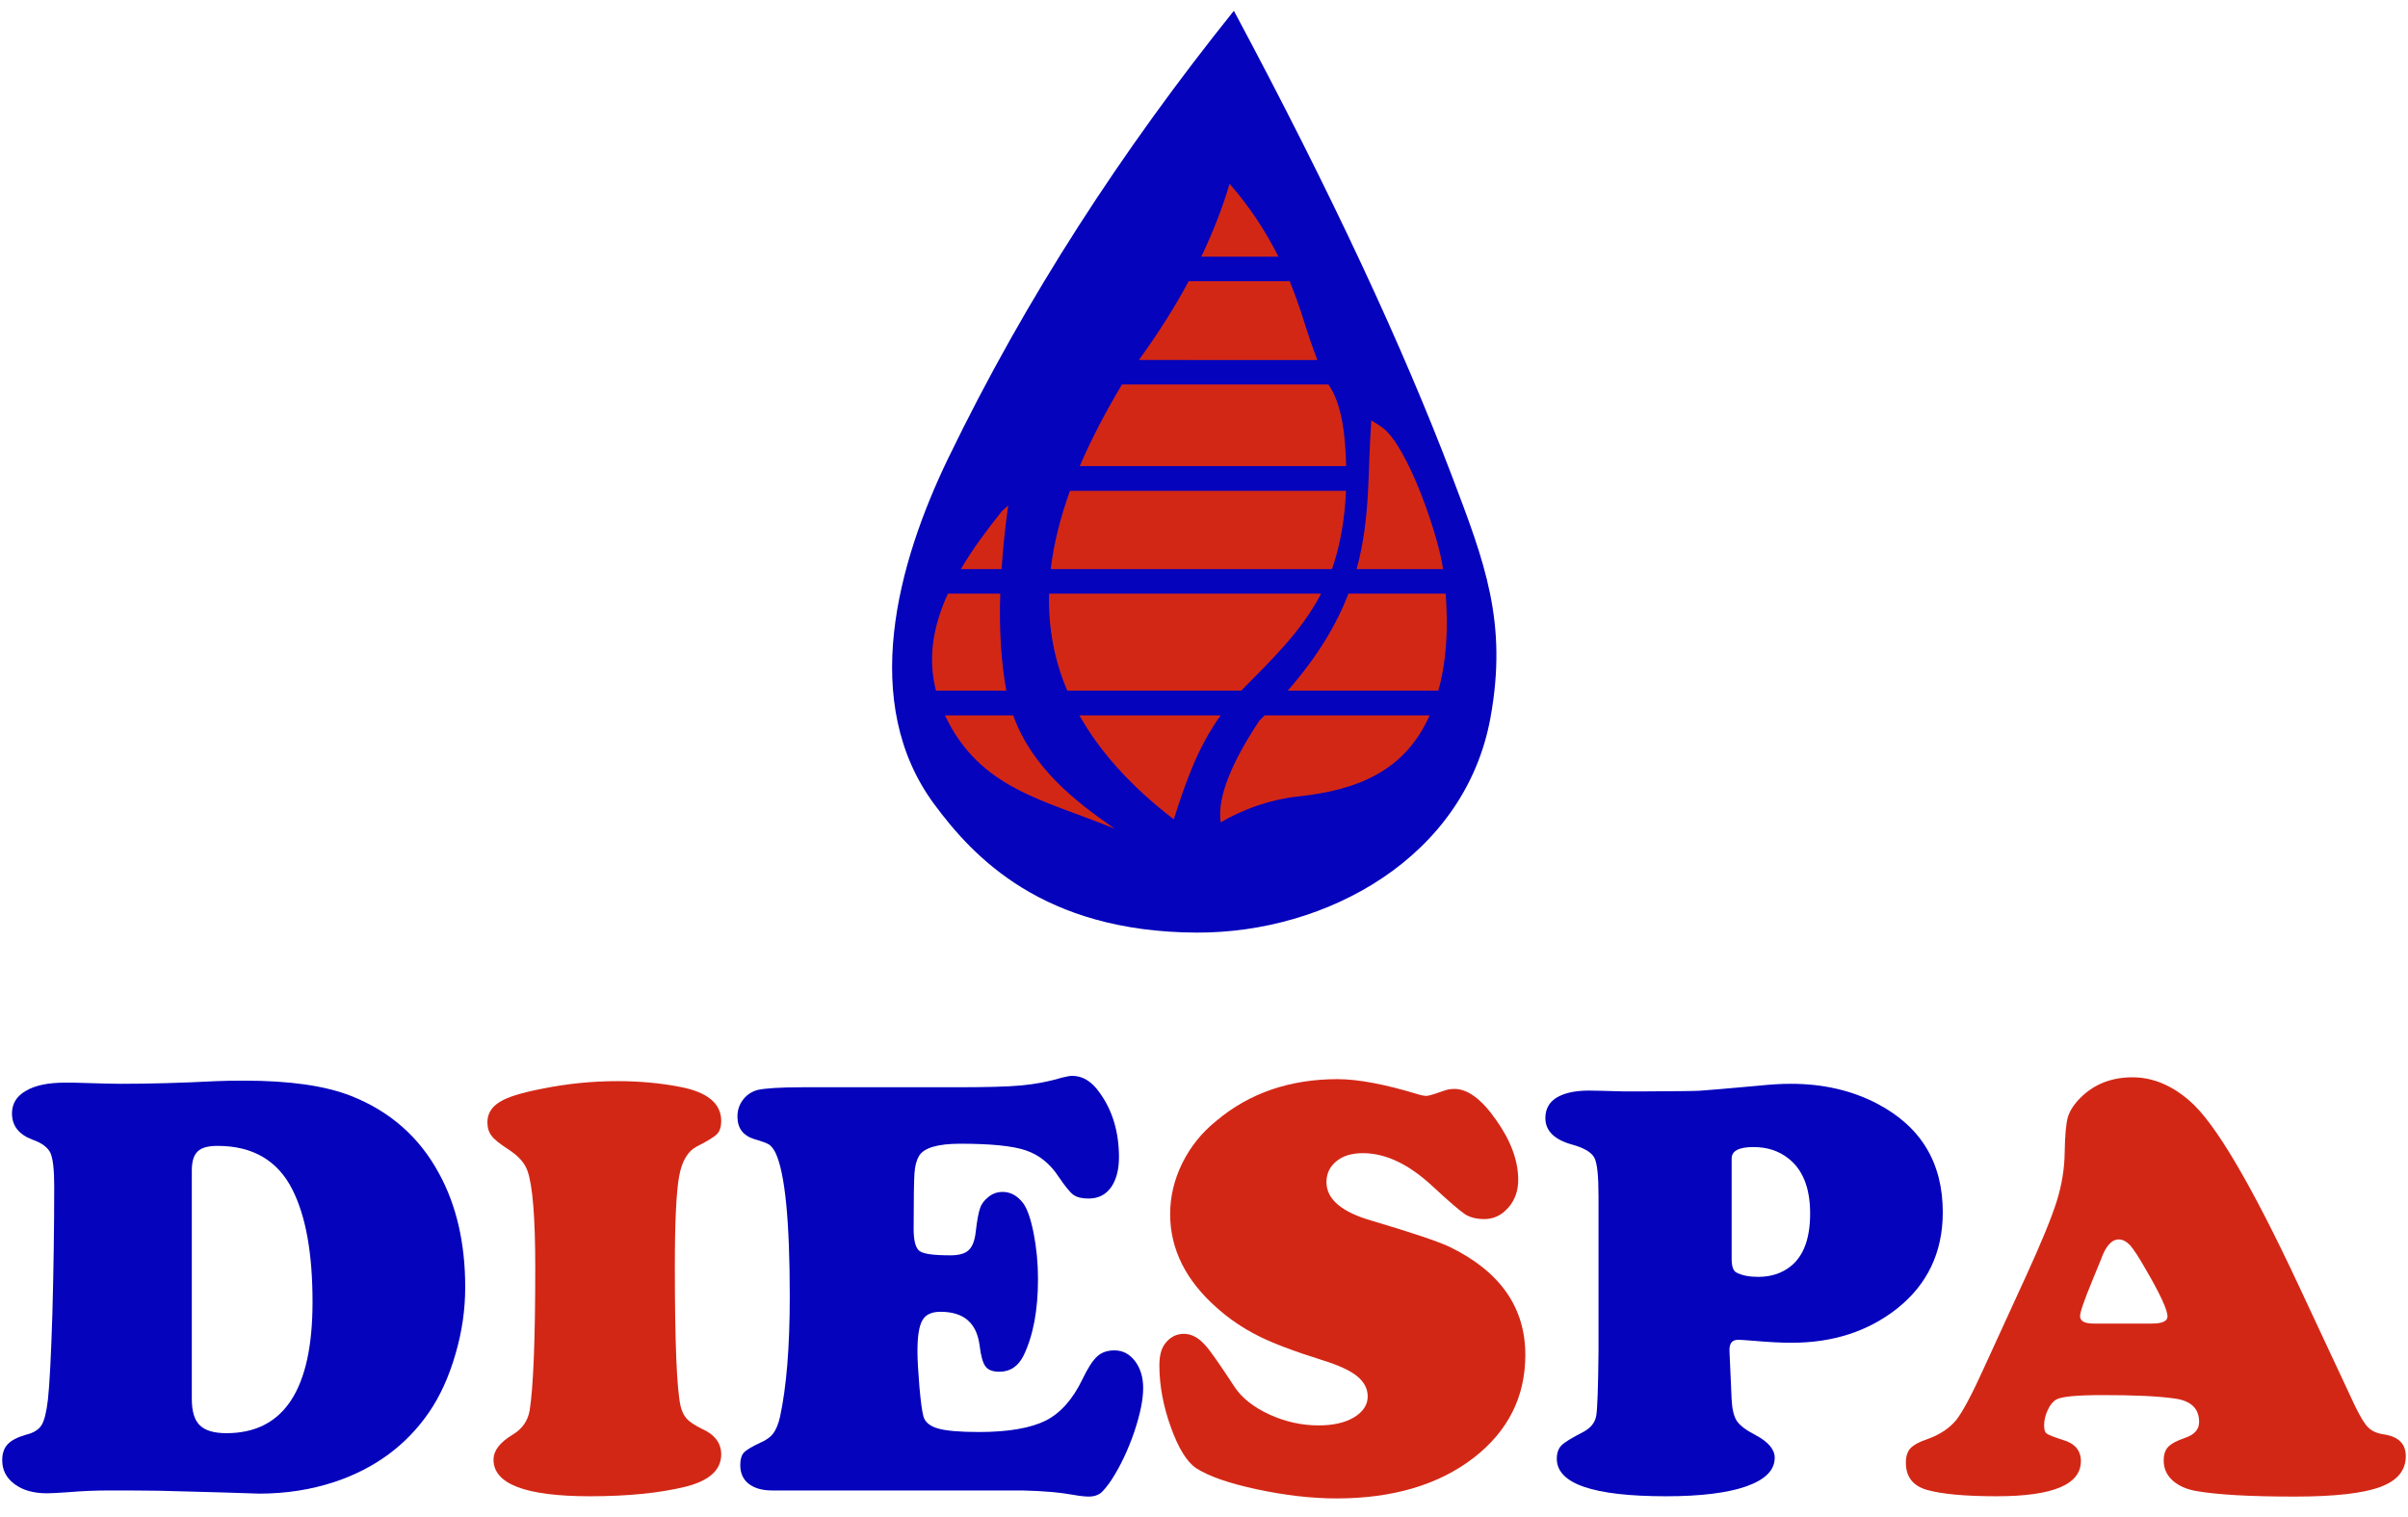 <?xml version="1.0" encoding="utf-8"?>
<!-- Generator: Adobe Illustrator 15.0.0, SVG Export Plug-In . SVG Version: 6.00 Build 0)  -->
<!DOCTYPE svg PUBLIC "-//W3C//DTD SVG 1.1//EN" "http://www.w3.org/Graphics/SVG/1.1/DTD/svg11.dtd">
<svg version="1.1" id="Layer_1" xmlns="http://www.w3.org/2000/svg" xmlns:xlink="http://www.w3.org/1999/xlink" x="0px" y="0px"
	 width="300px" height="189px" viewBox="0 0 300 189" enable-background="new 0 0 300 189" xml:space="preserve">
<g>
	<path fill-rule="evenodd" clip-rule="evenodd" fill="#0503BC" d="M118.157,57.044c9.675-20.011,21.724-38.455,35.566-55.702
		c12.275,22.941,21.085,41.982,27.129,57.868c4.126,10.852,7.015,18.319,4.828,30.265c-3.198,17.329-20.343,26.777-36.599,26.716
		c-19.228-0.082-27.872-9.489-32.699-16.009C107.058,87.557,111.782,70.207,118.157,57.044L118.157,57.044z"/>
	<path fill-rule="evenodd" clip-rule="evenodd" fill="#D32716" d="M124.8,63.708c0.268-0.247,0.536-0.495,0.805-0.743
		c-0.392,2.847-0.661,5.488-0.825,7.943h-5.076C121.128,68.474,122.902,66.081,124.8,63.708L124.8,63.708z M124.614,73.961
		c-0.144,4.621,0.124,8.521,0.722,11.863c0.021,0.082,0.021,0.165,0.042,0.227h-8.768c-1.073-4.146-0.309-8.169,1.485-12.089
		H124.614z M126.224,89.125c2.393,6.623,7.922,10.852,12.667,14.131c-8.871-3.65-16.813-4.93-21.167-14.131H126.224z
		 M141.882,44.852c2.414-3.321,4.477-6.581,6.21-9.82h12.584c0.578,1.444,1.094,2.867,1.548,4.25c0.701,2.29,1.341,4.106,1.897,5.57
		H141.882z M149.66,31.979c1.464-3.074,2.64-6.086,3.528-9.078c2.537,2.888,4.519,5.962,6.086,9.078H149.66z M165.504,47.905
		c1.754,2.476,2.124,6.685,2.207,10.171h-33.194c1.444-3.363,3.218-6.746,5.26-10.171H165.504z M167.69,61.15
		c-0.145,3.486-0.701,6.746-1.733,9.717l-0.021,0.041h-35.03c0.372-3.218,1.218-6.478,2.394-9.758H167.69z M164.596,73.961
		c-2.578,4.89-6.21,8.252-9.964,12.089H132.97c-0.825-1.918-1.403-3.858-1.774-5.818c-0.392-2.063-0.557-4.146-0.495-6.271H164.596z
		 M152.073,89.125c-2.909,4.064-4.415,8.5-5.838,12.957c-5.446-4.188-9.263-8.521-11.759-12.957H152.073z M170.848,52.382
		c0.433,0.248,0.887,0.536,1.381,0.887c3.198,2.352,7.035,13.637,7.551,17.639h-10.769C170.785,64.451,170.372,58.53,170.848,52.382
		L170.848,52.382z M180.11,73.961c0.33,4.394,0.062,7.984-0.64,10.996c-0.083,0.392-0.186,0.743-0.289,1.093h-18.753
		c3.775-4.312,6.106-8.293,7.571-12.089H180.11z M178.108,89.125c-3.053,6.912-8.953,9.325-16.421,10.109
		c-3.343,0.352-6.746,1.547-9.614,3.218c-0.453-3.177,1.444-7.55,4.807-12.646c0.228-0.227,0.454-0.454,0.681-0.681H178.108z"/>
	<path fill="#0503BC" d="M16.182,185.695h-2.661c-1.547,0-3.281,0.063-5.179,0.227c-1.217,0.083-2.042,0.124-2.496,0.124
		c-1.65,0-2.991-0.372-4.023-1.135c-1.031-0.764-1.547-1.754-1.547-2.971c0-0.866,0.227-1.526,0.681-2.001
		c0.454-0.495,1.197-0.866,2.229-1.176c0.99-0.228,1.629-0.64,1.98-1.196c0.351-0.537,0.619-1.609,0.804-3.198
		c0.207-1.856,0.392-5.426,0.558-10.748c0.144-5.344,0.227-10.625,0.227-15.865c0-2.063-0.165-3.424-0.475-4.126
		c-0.33-0.681-1.073-1.238-2.249-1.65c-1.691-0.64-2.538-1.732-2.538-3.259c0-1.218,0.578-2.167,1.753-2.827
		c1.155-0.681,2.785-1.011,4.869-1.011c0.681,0,1.485,0,2.434,0.042c2.063,0.062,3.548,0.103,4.477,0.103
		c3.507,0,7.468-0.103,11.883-0.33c0.928-0.042,2.104-0.063,3.507-0.063c5.611,0,10.047,0.619,13.307,1.898
		c4.869,1.919,8.52,5.137,10.955,9.634c2.187,3.982,3.28,8.707,3.28,14.194c0,2.785-0.392,5.55-1.217,8.354
		c-0.805,2.786-1.898,5.199-3.28,7.222c-2.826,4.126-6.767,7.014-11.759,8.685c-2.93,0.97-6.065,1.465-9.407,1.465l-4.456-0.144
		L24,185.84C21.029,185.737,18.43,185.695,16.182,185.695L16.182,185.695z M23.897,145.797v28.49c0,1.547,0.33,2.641,0.99,3.28
		c0.661,0.66,1.774,0.989,3.322,0.989c7.159,0,10.728-5.446,10.728-16.339c0-6.024-0.825-10.666-2.497-13.987
		c-1.836-3.651-4.951-5.467-9.346-5.467c-1.176,0-2.001,0.227-2.475,0.701C24.145,143.919,23.897,144.703,23.897,145.797
		L23.897,145.797z"/>
	<path fill="#0503BC" d="M99.961,135.46h18.897c3.837,0,6.623-0.062,8.376-0.227c1.774-0.165,3.466-0.495,5.137-0.99
		c0.516-0.123,0.929-0.206,1.217-0.206c1.279,0,2.414,0.681,3.383,2.063c1.63,2.229,2.435,4.932,2.435,8.088
		c0,1.588-0.351,2.847-1.011,3.775c-0.681,0.928-1.609,1.361-2.785,1.361c-0.804,0-1.444-0.145-1.898-0.475
		c-0.433-0.33-1.052-1.094-1.815-2.228c-1.073-1.65-2.455-2.744-4.105-3.301c-1.65-0.558-4.374-0.826-8.149-0.826
		c-2.826,0-4.539,0.516-5.137,1.506c-0.33,0.558-0.516,1.259-0.578,2.188c-0.062,0.887-0.103,3.197-0.103,6.932
		c0,1.465,0.248,2.393,0.743,2.744c0.495,0.371,1.774,0.535,3.858,0.535c1.032,0,1.795-0.206,2.249-0.639
		c0.475-0.434,0.764-1.196,0.887-2.29c0.165-1.444,0.351-2.413,0.537-2.93c0.165-0.536,0.516-0.99,1.011-1.382
		c0.495-0.433,1.114-0.66,1.795-0.66c1.011,0,1.857,0.475,2.579,1.423c0.516,0.723,0.949,1.981,1.3,3.775
		c0.351,1.795,0.536,3.693,0.536,5.653c0,3.878-0.598,7.055-1.794,9.531c-0.66,1.341-1.671,2.021-3.012,2.021
		c-0.846,0-1.423-0.227-1.733-0.66c-0.33-0.412-0.578-1.3-0.743-2.661c-0.372-2.765-1.98-4.146-4.848-4.146
		c-1.114,0-1.857,0.33-2.27,1.052c-0.413,0.701-0.619,1.98-0.619,3.879c0,1.155,0.103,2.64,0.248,4.456
		c0.165,1.836,0.33,3.053,0.495,3.631c0.186,0.722,0.804,1.237,1.836,1.526c1.011,0.289,2.703,0.434,5.096,0.434
		c3.672,0,6.437-0.496,8.314-1.424c1.857-0.949,3.363-2.661,4.56-5.137c0.681-1.424,1.299-2.373,1.856-2.868
		c0.537-0.495,1.259-0.742,2.146-0.742c1.032,0,1.877,0.453,2.559,1.341c0.68,0.908,1.011,2.021,1.011,3.362
		c0,1.486-0.392,3.321-1.135,5.529c-0.764,2.207-1.692,4.168-2.806,5.9c-0.557,0.825-1.032,1.383-1.382,1.671
		c-0.392,0.269-0.846,0.412-1.423,0.412c-0.454,0-1.114-0.062-2.022-0.227c-1.568-0.288-3.651-0.474-6.292-0.536H96.186
		c-1.258,0-2.228-0.289-2.929-0.846c-0.681-0.536-1.032-1.32-1.032-2.332c0-0.722,0.166-1.217,0.454-1.547
		c0.289-0.31,0.97-0.722,2.021-1.217c0.743-0.31,1.279-0.701,1.63-1.155c0.351-0.475,0.639-1.155,0.846-2.063
		c0.804-3.714,1.217-8.707,1.217-14.979c0-9.469-0.598-15.432-1.774-17.928c-0.248-0.495-0.516-0.825-0.805-1.031
		c-0.309-0.186-0.928-0.413-1.856-0.681c-1.382-0.434-2.084-1.361-2.084-2.806c0-0.784,0.227-1.485,0.702-2.104
		c0.454-0.598,1.073-1.011,1.836-1.217C95.36,135.584,97.217,135.46,99.961,135.46L99.961,135.46z"/>
	<path fill="#0503BC" d="M199.151,168.366v-19.352c0-2.517-0.165-4.105-0.515-4.766c-0.352-0.681-1.28-1.238-2.786-1.65
		c-2.228-0.619-3.321-1.733-3.321-3.301c0-1.094,0.454-1.96,1.382-2.538c0.949-0.577,2.29-0.887,4.064-0.887
		c0.599,0,2.042,0.041,4.373,0.104h2.208c4.064-0.021,6.458-0.042,7.159-0.083s3.177-0.247,7.488-0.64
		c1.403-0.145,2.724-0.227,3.899-0.227c4.023,0,7.592,0.825,10.728,2.455c5.487,2.867,8.211,7.364,8.211,13.555
		c0,4.992-1.919,9.015-5.734,12.026c-3.611,2.827-7.964,4.229-13.101,4.229c-1.3,0-2.889-0.082-4.767-0.248
		c-1.011-0.082-1.65-0.123-1.897-0.123c-0.701,0-1.073,0.413-1.073,1.217v0.228l0.269,6.023c0.063,1.176,0.269,2.063,0.64,2.641
		c0.392,0.578,1.155,1.155,2.353,1.774c1.588,0.846,2.372,1.795,2.372,2.806c0,1.547-1.155,2.724-3.528,3.569
		c-2.352,0.825-5.693,1.237-10.006,1.237c-9.057,0-13.615-1.547-13.615-4.683c0-0.723,0.206-1.279,0.598-1.671
		c0.393-0.392,1.32-0.949,2.765-1.692c0.866-0.475,1.383-1.113,1.548-1.96C199.007,175.586,199.11,172.884,199.151,168.366
		L199.151,168.366z M215.738,144.332v12.501c0,0.97,0.206,1.548,0.64,1.733c0.702,0.351,1.589,0.516,2.661,0.516
		c1.63,0,2.991-0.454,4.105-1.361c1.589-1.3,2.372-3.486,2.372-6.54c0-3.197-0.928-5.508-2.784-6.911
		c-1.177-0.907-2.6-1.361-4.271-1.361C216.646,142.908,215.738,143.383,215.738,144.332L215.738,144.332z"/>
	<path fill="#D32716" d="M76.938,134.697c2.806,0,5.447,0.248,7.922,0.742c3.322,0.66,4.993,2.063,4.993,4.229
		c0,0.702-0.166,1.237-0.495,1.589c-0.33,0.371-1.176,0.887-2.517,1.567c-1.135,0.578-1.877,1.795-2.228,3.714
		c-0.351,1.918-0.537,5.652-0.537,11.182c0,9.366,0.227,15.163,0.702,17.412c0.165,0.701,0.433,1.258,0.784,1.63
		c0.351,0.392,0.99,0.805,1.856,1.238c1.63,0.721,2.435,1.794,2.435,3.197c0,1.959-1.506,3.301-4.498,4.043
		c-3.239,0.784-7.179,1.176-11.863,1.176c-8.004,0-12.007-1.526-12.007-4.559c0-1.114,0.784-2.146,2.352-3.095
		c1.217-0.722,1.918-1.733,2.146-3.012c0.454-2.807,0.702-8.728,0.702-17.805c0-6.271-0.33-10.294-0.97-12.068
		c-0.351-1.011-1.155-1.898-2.455-2.724c-1.011-0.66-1.691-1.196-2.021-1.65c-0.351-0.453-0.516-1.011-0.516-1.691
		c0-1.052,0.516-1.898,1.527-2.517c1.011-0.64,2.806-1.177,5.384-1.671C70.708,135.007,73.802,134.697,76.938,134.697
		L76.938,134.697z"/>
	<path fill="#D32716" d="M166.639,134.449c2.517,0,5.838,0.619,9.923,1.856c0.495,0.166,0.887,0.228,1.176,0.228
		c0.248,0,0.99-0.228,2.207-0.66c0.393-0.145,0.825-0.206,1.259-0.206c1.65,0,3.384,1.278,5.199,3.879
		c1.836,2.599,2.743,5.074,2.743,7.446c0,1.362-0.412,2.538-1.237,3.467c-0.825,0.948-1.815,1.424-2.991,1.424
		c-0.97,0-1.774-0.207-2.394-0.599c-0.598-0.393-1.96-1.548-4.044-3.487c-2.949-2.743-5.838-4.126-8.685-4.126
		c-1.383,0-2.476,0.33-3.28,0.99c-0.825,0.66-1.259,1.527-1.259,2.621c0,2.124,1.898,3.733,5.653,4.807
		c5.074,1.506,8.313,2.599,9.737,3.279c6.251,3.054,9.387,7.53,9.387,13.432c0,5.219-2.146,9.489-6.416,12.811
		c-4.354,3.363-10.067,5.075-17.103,5.075c-3.136,0-6.457-0.393-9.923-1.135c-3.486-0.743-6.004-1.63-7.551-2.62
		c-1.176-0.784-2.228-2.496-3.177-5.137c-0.949-2.641-1.423-5.198-1.423-7.695c0-1.217,0.247-2.124,0.742-2.743
		c0.619-0.784,1.382-1.177,2.311-1.177c0.949,0,1.836,0.475,2.683,1.444c0.515,0.537,1.732,2.27,3.65,5.199
		c0.909,1.361,2.353,2.496,4.313,3.403c1.98,0.908,4.022,1.362,6.127,1.362c1.836,0,3.301-0.33,4.436-1.011
		c1.114-0.681,1.692-1.548,1.692-2.601c0-0.969-0.455-1.814-1.342-2.537c-0.866-0.701-2.311-1.361-4.312-1.98
		c-3.486-1.093-6.168-2.104-8.005-3.033c-1.836-0.928-3.568-2.083-5.136-3.485c-3.879-3.425-5.818-7.324-5.818-11.677
		c0-2.167,0.495-4.271,1.506-6.334c1.011-2.042,2.414-3.816,4.271-5.302C155.663,136.183,160.696,134.449,166.639,134.449
		L166.639,134.449z"/>
	<path fill="#D32716" d="M286.438,160.279l6.953,14.874c0.68,1.383,1.217,2.29,1.671,2.702c0.433,0.454,1.113,0.743,2.021,0.866
		c1.754,0.289,2.641,1.177,2.641,2.703c0,1.795-1.073,3.074-3.239,3.857c-2.166,0.784-5.694,1.176-10.604,1.176
		c-5.529,0-9.635-0.227-12.316-0.7c-1.218-0.228-2.187-0.66-2.93-1.342c-0.722-0.681-1.072-1.485-1.072-2.455
		c0-0.742,0.186-1.3,0.557-1.691c0.392-0.412,1.094-0.784,2.125-1.135c1.155-0.393,1.732-1.052,1.732-1.98
		c0-1.65-0.99-2.62-2.991-2.908c-2.125-0.311-5.137-0.434-9.016-0.434c-3.259,0-5.198,0.186-5.838,0.577
		c-0.392,0.248-0.743,0.682-1.031,1.321c-0.29,0.639-0.434,1.258-0.434,1.856c0,0.516,0.082,0.866,0.31,1.031
		c0.206,0.165,0.887,0.434,2.042,0.804c1.485,0.434,2.229,1.321,2.229,2.642c0,2.909-3.486,4.373-10.48,4.373
		c-3.961,0-6.87-0.268-8.747-0.805c-1.733-0.515-2.579-1.65-2.579-3.383c0-0.764,0.186-1.362,0.558-1.774
		c0.392-0.413,1.072-0.805,2.063-1.135c1.588-0.557,2.785-1.361,3.631-2.372c0.805-1.011,1.98-3.198,3.487-6.54l5.198-11.347
		c1.919-4.188,3.197-7.304,3.857-9.387c0.64-2.063,0.971-4.085,0.991-6.086c0.041-2.104,0.165-3.569,0.392-4.395
		c0.247-0.805,0.763-1.609,1.567-2.413c1.691-1.692,3.858-2.559,6.479-2.559c2.476,0,4.848,0.949,7.097,2.908
		C275.896,139.772,280.456,147.488,286.438,160.279L286.438,160.279z M260.836,164.9h7.222c1.319,0,1.979-0.289,1.979-0.888
		c0-0.805-0.907-2.785-2.764-5.962c-0.825-1.444-1.465-2.414-1.898-2.909c-0.453-0.475-0.929-0.722-1.403-0.722
		c-0.887,0-1.63,0.825-2.207,2.455c-0.104,0.227-0.454,1.094-1.073,2.619c-1.031,2.497-1.547,3.982-1.547,4.478
		C259.145,164.591,259.702,164.9,260.836,164.9L260.836,164.9z"/>
</g>
</svg>
